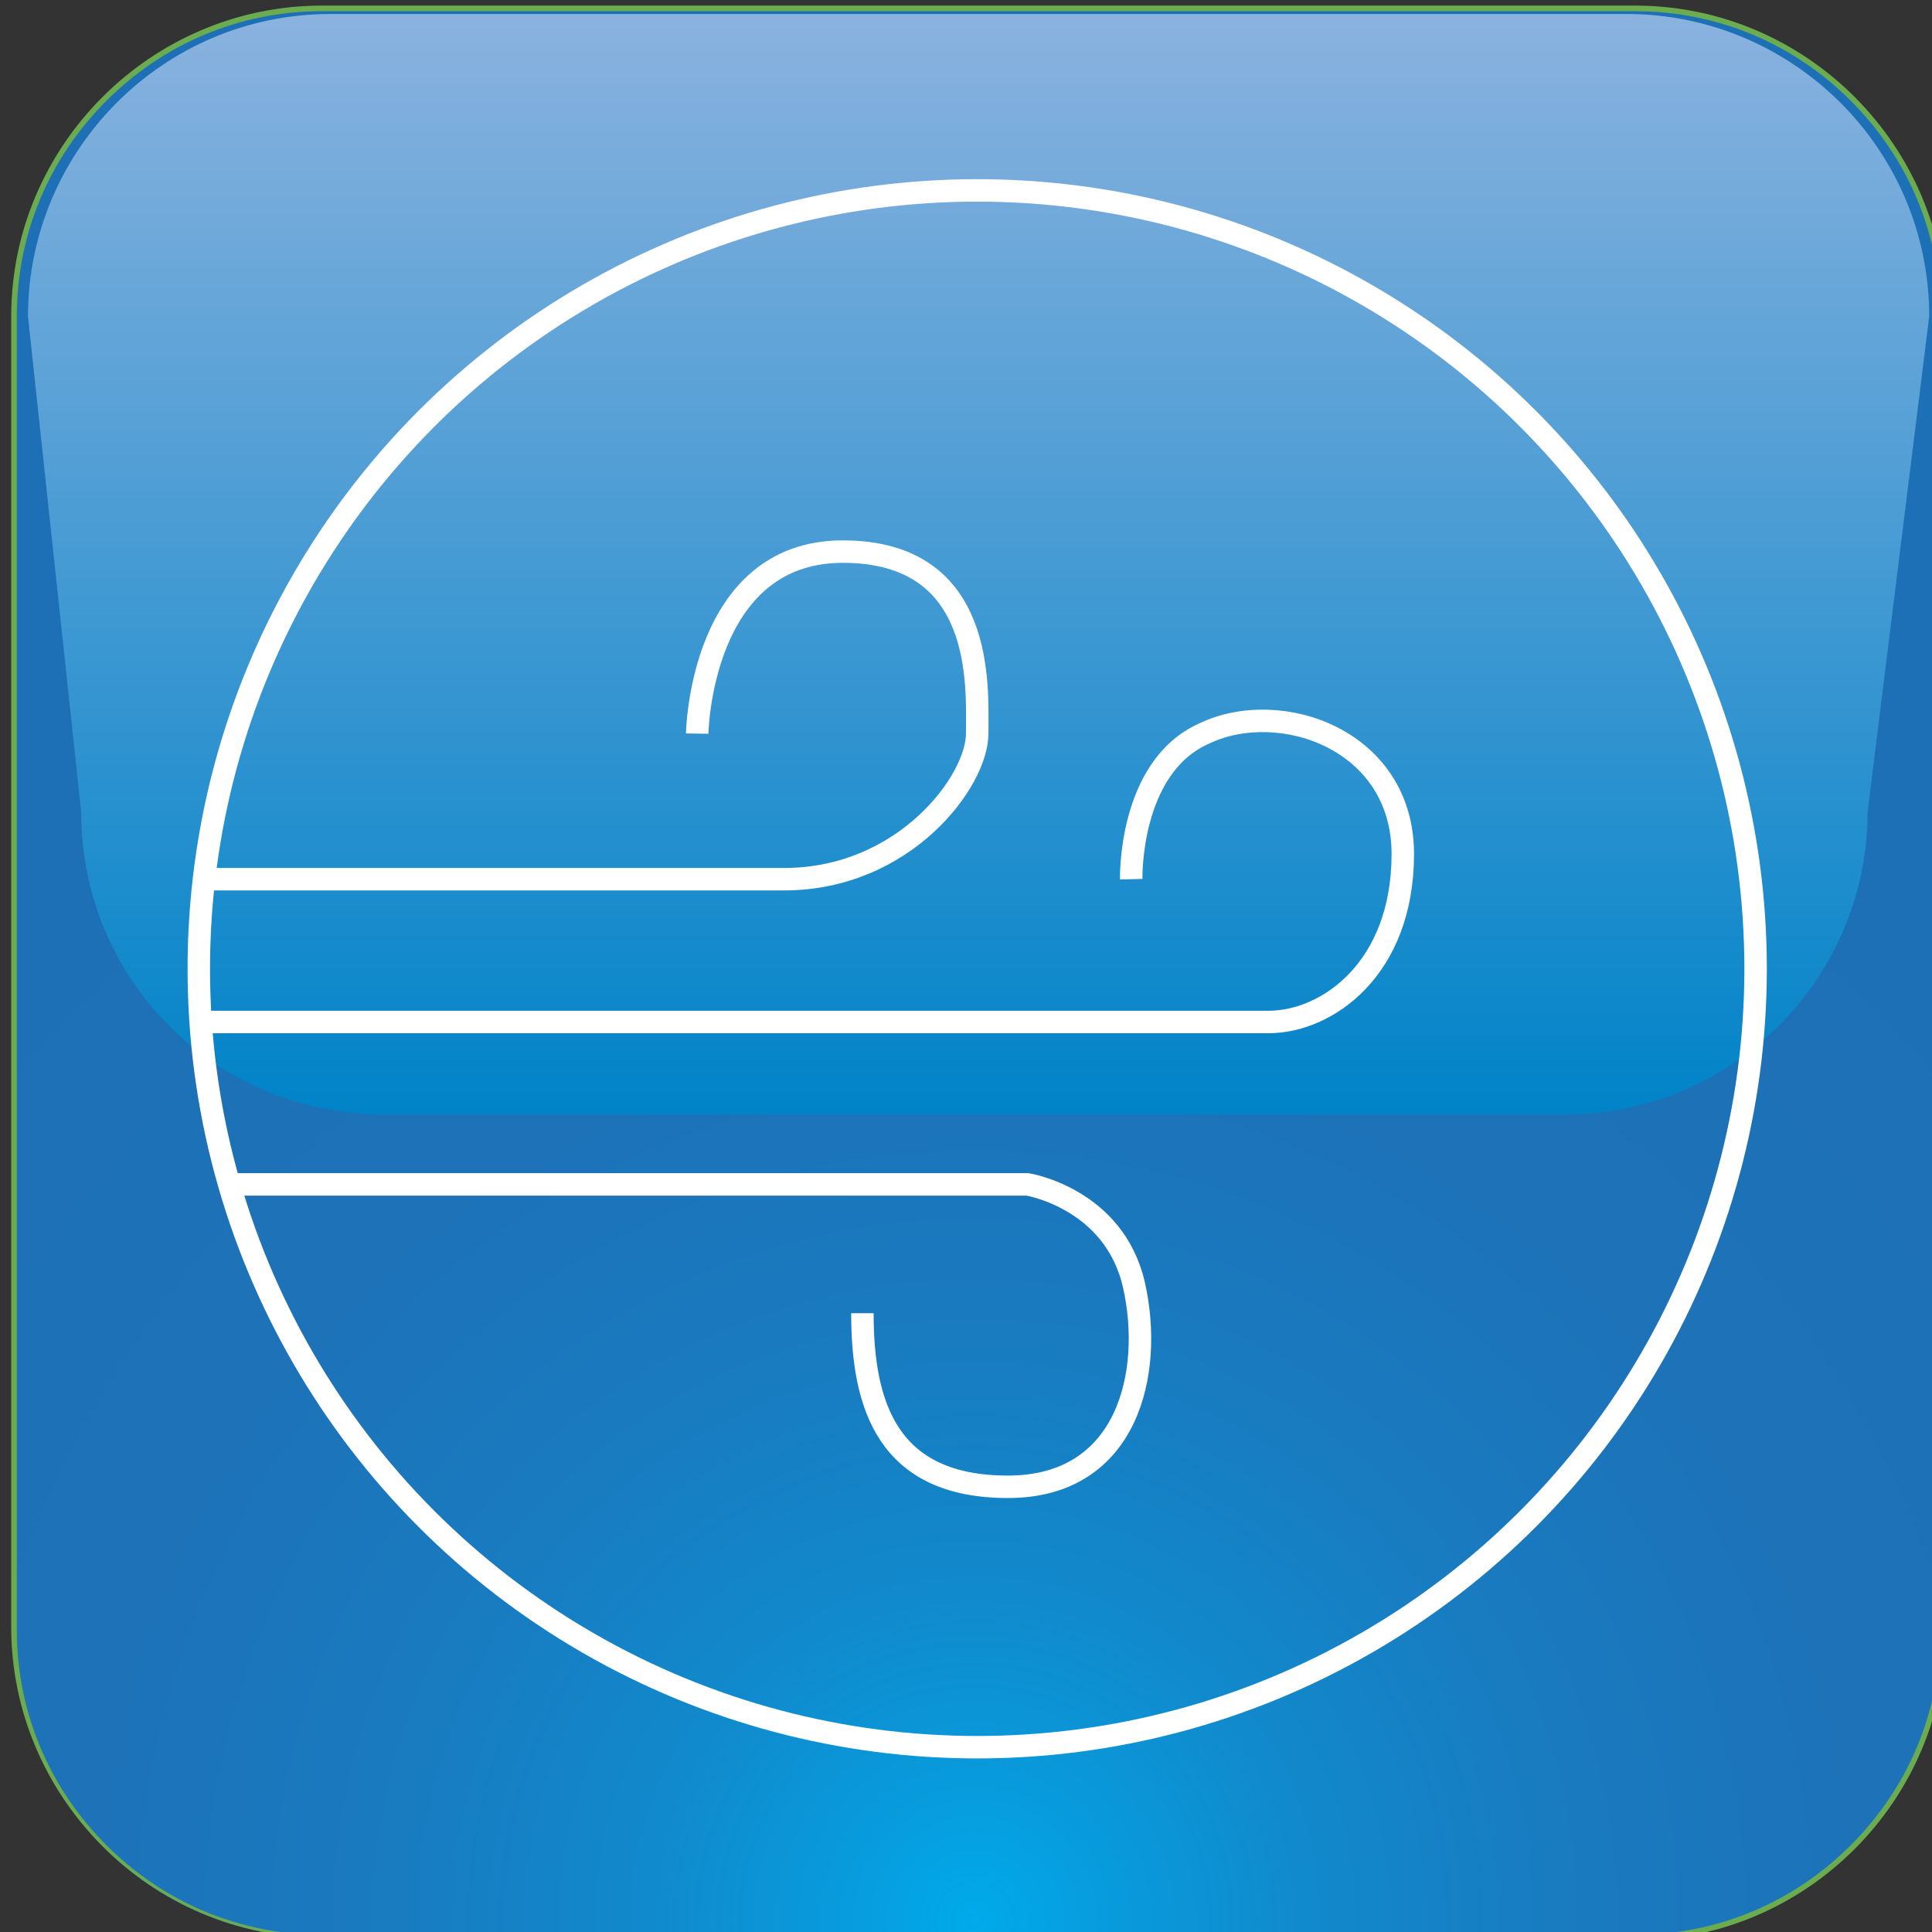 <?xml version="1.0" encoding="utf-8"?>
<!-- Generator: Adobe Illustrator 21.0.2, SVG Export Plug-In . SVG Version: 6.00 Build 0)  -->
<svg version="1.1" id="Слой_1" xmlns="http://www.w3.org/2000/svg" xmlns:xlink="http://www.w3.org/1999/xlink" x="0px" y="0px"
	 viewBox="0 0 69 69" style="enable-background:new 0 0 69 69;" xml:space="preserve">
<rect x="0" y="0" width="69" height="69" fill="#333333" stroke="none"/>
<style type="text/css">
	.st0{clip-path:url(#SVGID_2_);fill:url(#SVGID_3_);}
	.st1{fill:#6CAC50;}
	.st2{clip-path:url(#SVGID_5_);fill:url(#SVGID_6_);}
	.st3{fill:none;stroke:#FFFFFF;stroke-width:0.802;stroke-miterlimit:10;}
</style>
<g>
	<defs>
		<path id="SVGID_1_" d="M11.5,0.3c-6.1,0-11,4.9-11,11v46.9c0,6.1,4.9,11,11,11h46.9c6.1,0,11-4.9,11-11V11.3c0-6.1-4.9-11-11-11
			H11.5z"/>
	</defs>
	<clipPath id="SVGID_2_">
		<use xlink:href="#SVGID_1_"  style="overflow:visible;"/>
	</clipPath>
	
		<radialGradient id="SVGID_3_" cx="-373.851" cy="337.594" r="1" gradientTransform="matrix(67.604 0 0 -67.608 25308.555 22892.902)" gradientUnits="userSpaceOnUse">
		<stop  offset="0" style="stop-color:#00ABEB"/>
		<stop  offset="6.253382e-02" style="stop-color:#079DDE"/>
		<stop  offset="0.179" style="stop-color:#1189CC"/>
		<stop  offset="0.312" style="stop-color:#197BC0"/>
		<stop  offset="0.474" style="stop-color:#1D72B8"/>
		<stop  offset="0.751" style="stop-color:#1E70B6"/>
		<stop  offset="1" style="stop-color:#1E70B6"/>
	</radialGradient>
	<rect x="0.5" y="0.3" class="st0" width="68.8" height="68.8"/>
</g>
<path class="st1" d="M11.5,69.2c-6.1,0-11.1-5-11.1-11.1V11.3c0-6.1,5-11.1,11.1-11.1h46.9c6.1,0,11.1,5,11.1,11.1v46.9
	c0,6.1-5,11.1-11.1,11.1H11.5z M3.8,3.6c-2,2-3.2,4.7-3.2,7.7v46.9c0,3,1.2,5.7,3.2,7.7c2,2,4.7,3.2,7.7,3.2h46.9
	c3,0,5.7-1.2,7.7-3.2c2-2,3.2-4.7,3.2-7.7V11.3c0-3-1.2-5.7-3.2-7.7c-2-2-4.7-3.2-7.7-3.2H11.5C8.5,0.4,5.8,1.6,3.8,3.6"/>
<g>
	<defs>
		<path id="SVGID_4_" d="M11.8,0.5C5.8,0.5,1,5.4,1,11.3l1.9,17.7c0,6,4.8,10.8,10.8,10.8h42.2c6,0,10.8-4.9,10.8-10.8l2.2-17.7
			c0-6-4.9-10.8-10.8-10.8H11.8z"/>
	</defs>
	<clipPath id="SVGID_5_">
		<use xlink:href="#SVGID_4_"  style="overflow:visible;"/>
	</clipPath>
	
		<linearGradient id="SVGID_6_" gradientUnits="userSpaceOnUse" x1="-374.536" y1="314.598" x2="-372.469" y2="314.598" gradientTransform="matrix(0 -19.069 -19.069 0 6033.958 -7102.053)">
		<stop  offset="0" style="stop-color:#0083C8"/>
		<stop  offset="0.891" style="stop-color:#7BADDC"/>
		<stop  offset="1" style="stop-color:#8AB2DF"/>
	</linearGradient>
	<rect x="1" y="0.5" class="st2" width="67.9" height="39.4"/>
</g>
<path class="st3" d="M24.9,26.2c0,0,0.1-6.5,5.2-6.5c5.1,0,4.8,4.8,4.8,6.5c0,1.7-2.6,5.2-6.9,5.2H7.5"/>
<path class="st3" d="M40.4,31.4c0,0-0.1-4,2.6-5.2c2.7-1.3,7.1,0.2,7.1,4.3c0,4.1-2.7,6-4.8,6H7.5"/>
<path class="st3" d="M8.1,42.3h28.6c0,0,3.1,0.5,3.8,3.6c0.7,3.1-0.2,7.2-4.5,7.2c-4.3,0-5.2-2.9-5.2-6.2"/>
<circle class="st3" cx="34.9" cy="34.6" r="27.8"/>
</svg>
